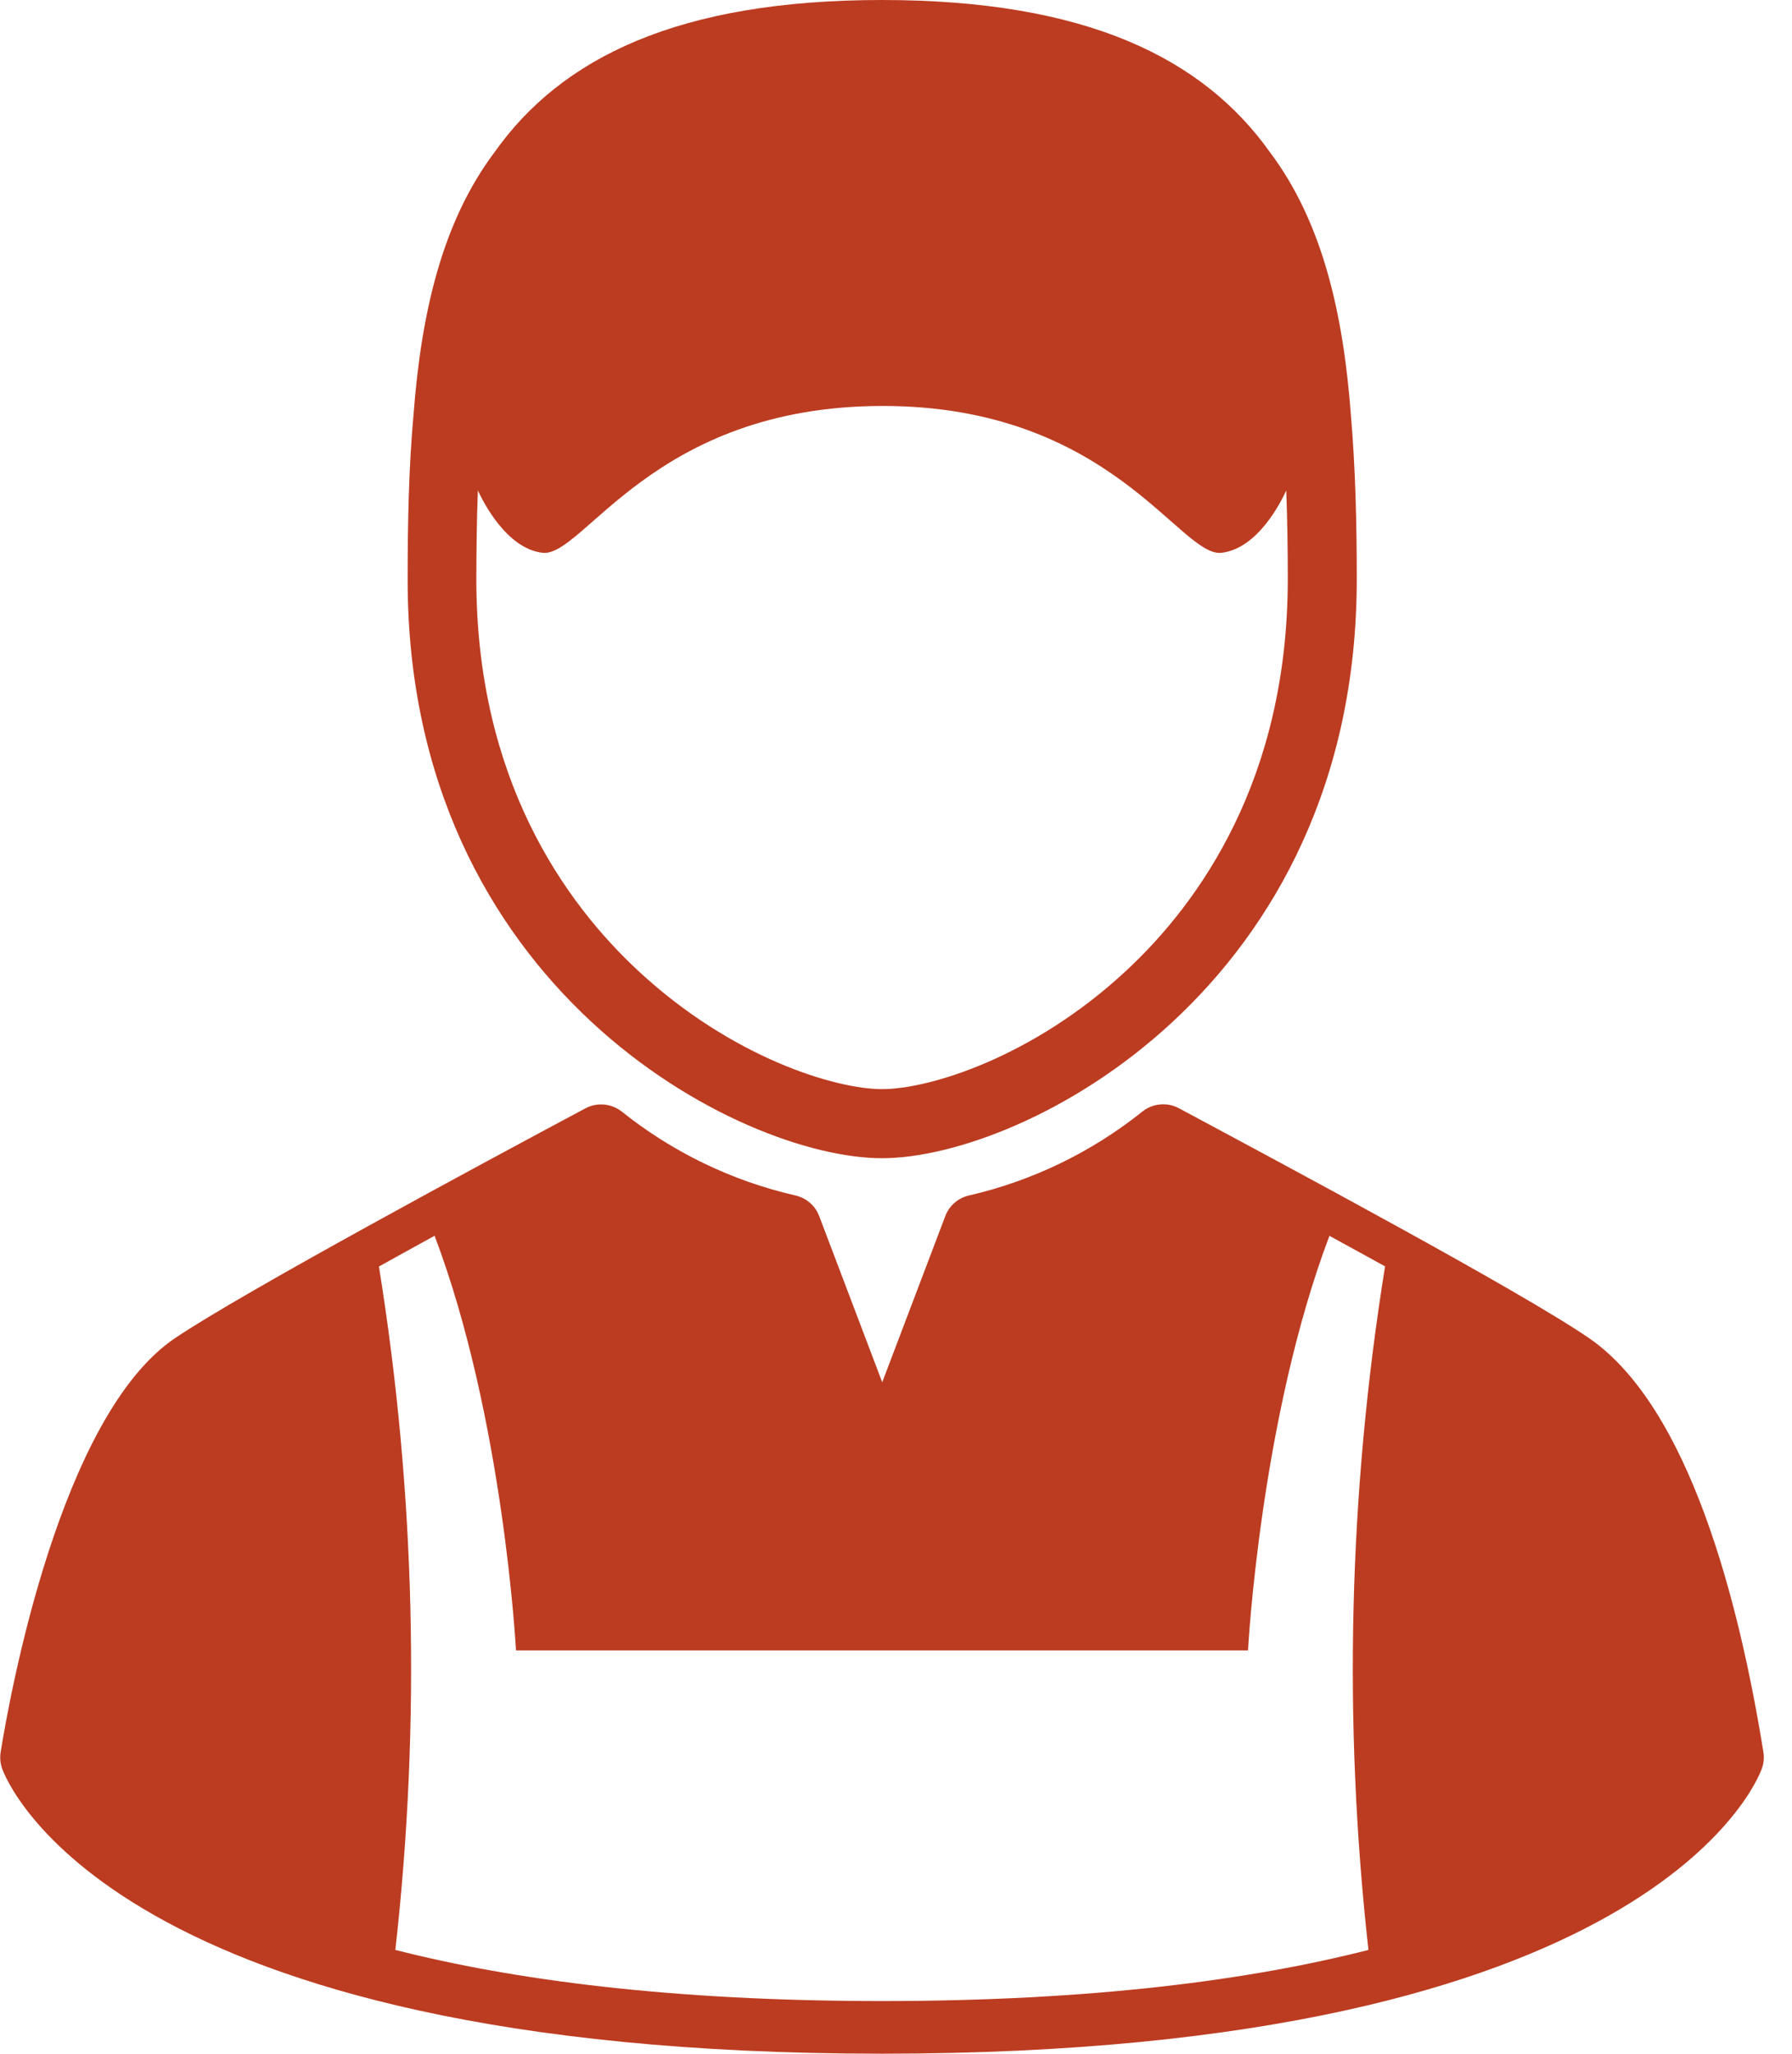 <?xml version="1.0" encoding="UTF-8"?> <svg xmlns="http://www.w3.org/2000/svg" width="48" height="55" viewBox="0 0 48 55" fill="none"> <path d="M23.625 31.018C27.42 31.018 36.342 26.456 36.342 15.509C36.342 13.983 36.304 12.508 36.185 11.116C35.979 8.373 35.417 5.942 34.019 4.08C32.219 1.548 29.081 0 23.625 0C18.169 0 15.032 1.548 13.244 4.08C11.845 5.942 11.284 8.371 11.076 11.111C10.95 12.506 10.919 13.982 10.919 15.515C10.909 26.452 19.825 31.018 23.625 31.018ZM12.8 13.135C12.946 13.45 13.569 14.689 14.53 14.804C15.631 14.938 17.476 10.883 23.622 10.872C29.767 10.861 31.611 14.943 32.723 14.804C33.685 14.689 34.308 13.456 34.453 13.135C34.483 13.922 34.494 14.708 34.494 15.509C34.494 20.857 32.134 24.172 30.151 26.01C27.655 28.327 24.882 29.168 23.628 29.168C22.375 29.168 19.603 28.327 17.107 26.01C15.122 24.172 12.759 20.858 12.759 15.509C12.761 14.716 12.77 13.922 12.8 13.135Z" fill="#BC3C21"></path> <path d="M47.234 46.925C46.585 42.887 45.248 37.687 42.567 35.839C40.736 34.58 34.35 31.166 31.623 29.704L31.576 29.679C31.423 29.598 31.25 29.562 31.078 29.578C30.906 29.593 30.741 29.657 30.605 29.764C29.245 30.854 27.657 31.623 25.959 32.015C25.815 32.047 25.681 32.114 25.57 32.211C25.458 32.307 25.372 32.43 25.32 32.569L23.631 37.018L21.943 32.569C21.891 32.43 21.805 32.307 21.693 32.211C21.581 32.114 21.447 32.047 21.303 32.015C19.603 31.625 18.014 30.857 16.652 29.767C16.516 29.661 16.352 29.596 16.179 29.581C16.007 29.566 15.834 29.601 15.681 29.682C12.981 31.123 6.516 34.604 4.692 35.834C1.606 37.907 0.256 45.437 0.017 46.925C-0.006 47.072 0.007 47.222 0.056 47.363C0.168 47.678 2.999 55 23.625 55C44.25 55 47.083 47.675 47.193 47.363C47.244 47.223 47.258 47.072 47.234 46.925ZM36.655 52.221C33.498 53.026 29.262 53.59 23.622 53.59C17.981 53.59 13.748 53.026 10.59 52.221C11.274 46.128 11.125 39.971 10.15 33.918C10.642 33.644 11.144 33.369 11.641 33.095C13.494 37.99 13.821 44.199 13.821 44.199H33.429C33.429 44.199 33.756 37.993 35.61 33.097C36.107 33.369 36.609 33.643 37.1 33.915C36.124 39.968 35.974 46.127 36.655 52.221Z" fill="#BC3C21"></path> </svg> 